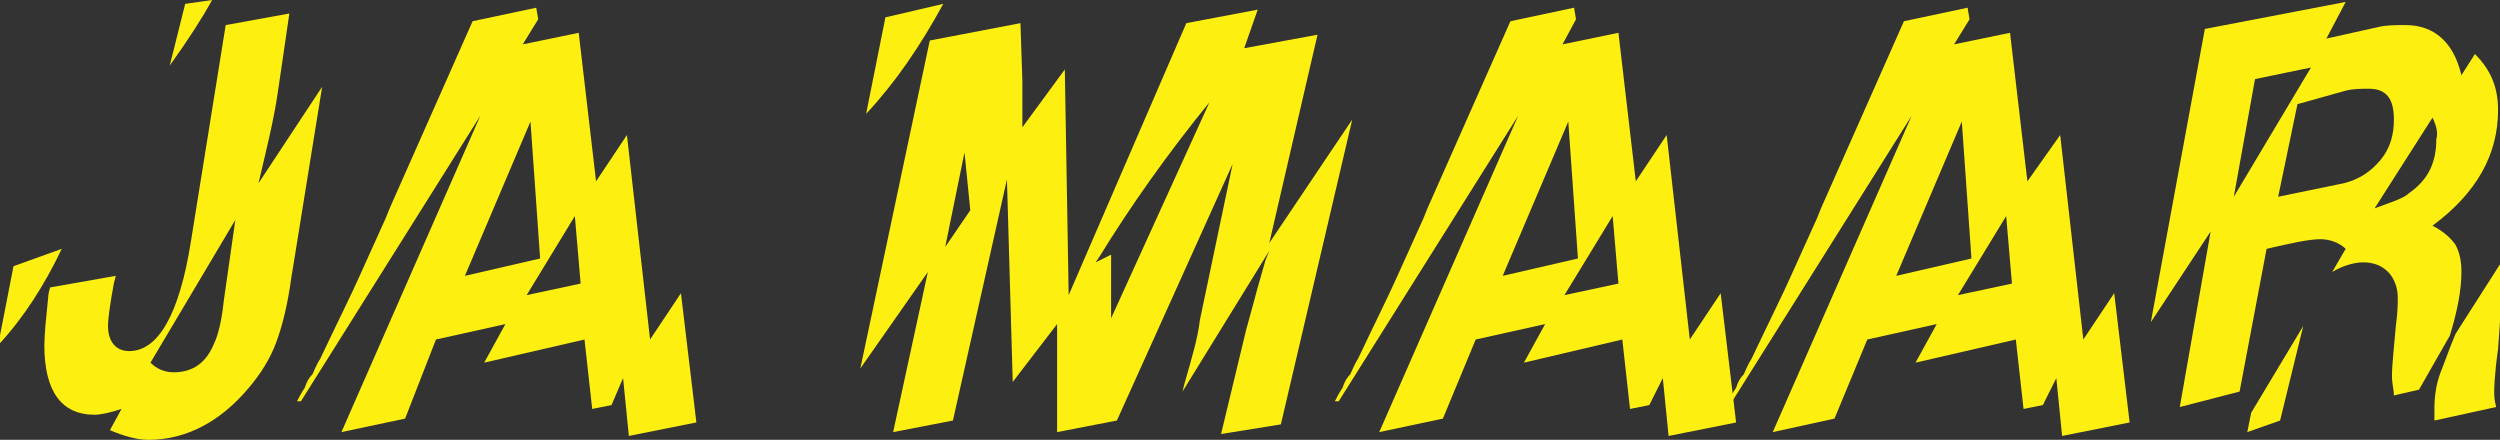 <?xml version="1.0" encoding="UTF-8"?> <!-- Generator: Adobe Illustrator 28.3.0, SVG Export Plug-In . SVG Version: 6.00 Build 0) --> <svg xmlns="http://www.w3.org/2000/svg" xmlns:xlink="http://www.w3.org/1999/xlink" version="1.1" id="Layer_1" x="0px" y="0px" viewBox="0 0 129.6 22.8" style="enable-background:new 0 0 129.6 22.8;" xml:space="preserve"><rect x="0" y="0" width="129.6" height="22.8" fill="#333333" stroke="none"/> <style type="text/css"> .st0{fill:#fdf011;} </style> <g> <path class="st0" d="M0.7,13.8l2.5-0.9c-0.9,1.9-2,3.6-3.3,5L0.7,13.8z M16.7,4.5l-1.5,9.3l-0.1,0.6c-0.2,1.5-0.5,2.6-0.8,3.4 c-0.3,0.8-0.8,1.6-1.4,2.3c-1.5,1.8-3.3,2.7-5.2,2.7c-0.6,0-1.3-0.2-2-0.5l0.6-1.1c-0.6,0.2-1.1,0.3-1.4,0.3 c-1.7,0-2.6-1.2-2.6-3.6c0-0.6,0.1-1.5,0.2-2.5c0,0,0-0.2,0.1-0.5L6,14.3l-0.1,0.4c-0.2,1.1-0.3,1.8-0.3,2.2c0,0.8,0.4,1.3,1.1,1.3 c1.5,0,2.6-1.9,3.2-5.7l1.8-11.2L15,0.7l-0.6,4.1c-0.2,1.4-0.6,3-1,4.7L16.7,4.5z M7.8,18.8c0.3,0.3,0.7,0.5,1.2,0.5 c1,0,1.7-0.5,2.1-1.5c0.2-0.4,0.4-1.2,0.5-2.2l0.6-4.2L7.8,18.8z M8.8,3.4l0.8-3.2L11,0C10.5,0.9,9.8,2,8.8,3.4z"></path> <path class="st0" d="M17.7,22.4L24.9,6l-9.3,14.8h-0.2c0.1-0.2,0.2-0.4,0.4-0.7c0.1-0.3,0.2-0.5,0.4-0.7c0.1-0.2,0.2-0.5,0.4-0.8 c0.9-1.9,1.6-3.3,2-4.2l1.4-3.1l0.2-0.5l4.3-9.7l3.3-0.7l0.1,0.6l-0.8,1.3L30,1.7l0.9,7.7L32.5,7l1.2,10.6l1.6-2.4l0.8,6.7 l-3.5,0.7l-0.3-3L31.7,21l-1,0.2l-0.4-3.6l-5.2,1.2l1.1-2l-3.6,0.8L21,21.7L17.7,22.4z M28,13.4l-0.5-7.1l-3.4,8L28,13.4z M30.1,14.7l-0.3-3.5l-2.5,4.1L30.1,14.7z"></path> <path class="st0" d="M44.6,19.1l3.6-17l4.7-0.9L53,4.2l0,0.4c0,0.2,0,0.6,0,1.1c0,0.3,0,0.6,0,0.9l2.2-3l0.2,11.7l6.1-14.1l3.7-0.7 l-0.7,2l3.8-0.7l-2.5,10.8l4.3-6.4L66.4,22l-3.1,0.5l1.3-5.4c0.3-1.1,0.5-1.8,0.6-2.2l0.4-1.4l0.2-0.5l-4.5,7.3l0.1-0.4 c0.4-1.4,0.7-2.4,0.8-3.3l1.7-8.1l-6,13.3l-3.1,0.6v-5.6l-2.3,3L52.2,9.3l-2.8,12.5l-3.1,0.6l1.8-8.3L44.6,19.1z M44.9,5.9l1-5 l3-0.7C47.7,2.4,46.4,4.3,44.9,5.9z M49,12.8l1.3-1.9L50,7.9L49,12.8z M57.6,16.5l5.1-11.2c-2.2,2.7-4.1,5.4-5.7,8l-0.2,0.3 l0.8-0.4L57.6,16.5z"></path> <path class="st0" d="M71.5,22.4L78.7,6l-9.3,14.8h-0.2c0.1-0.2,0.2-0.4,0.4-0.7c0.1-0.3,0.2-0.5,0.4-0.7c0.1-0.2,0.2-0.5,0.4-0.8 c0.9-1.9,1.6-3.3,2-4.2l1.4-3.1l0.2-0.5l4.3-9.7l3.3-0.7l0.1,0.6L81,2.3l2.9-0.6l0.9,7.7L86.4,7l1.2,10.6l1.6-2.4l0.8,6.7l-3.5,0.7 l-0.3-3L85.5,21l-1,0.2l-0.4-3.6L79,18.8l1.1-2l-3.6,0.8l-1.7,4.1L71.5,22.4z M81.8,13.4l-0.5-7.1l-3.4,8L81.8,13.4z M83.9,14.7 l-0.3-3.5l-2.5,4.1L83.9,14.7z"></path> <path class="st0" d="M91.9,22.4L99.1,6l-9.3,14.8h-0.2c0.1-0.2,0.2-0.4,0.4-0.7c0.1-0.3,0.2-0.5,0.4-0.7c0.1-0.2,0.2-0.5,0.4-0.8 c0.9-1.9,1.6-3.3,2-4.2l1.4-3.1l0.2-0.5l4.3-9.7l3.3-0.7l0.1,0.6l-0.8,1.3l2.9-0.6l0.9,7.7l1.7-2.4l1.2,10.6l1.6-2.4l0.8,6.7 l-3.5,0.7l-0.3-3l-0.7,1.4l-1,0.2l-0.4-3.6l-5.2,1.2l1.1-2l-3.6,0.8l-1.7,4.1L91.9,22.4z M102.2,13.4l-0.5-7.1l-3.4,8L102.2,13.4z M104.3,14.7l-0.3-3.5l-2.5,4.1L104.3,14.7z"></path> <path class="st0" d="M113,21.1l1.6-9.1l-3.1,4.7l2.8-15.2l7.3-1.4l-1,1.9l2.7-0.6c0.4-0.1,0.9-0.1,1.4-0.1c1.5,0,2.5,0.9,2.9,2.6 l0.7-1.1c0.8,0.8,1.2,1.7,1.2,2.9c0,2.3-1.1,4.3-3.4,6c0.6,0.3,1,0.7,1.2,1c0.2,0.4,0.3,0.8,0.3,1.4c0,0.9-0.2,2-0.6,3.3l-1.6,2.8 l-1.3,0.3c0-0.3-0.1-0.6-0.1-1c0-0.6,0.1-1.4,0.2-2.6c0.1-0.7,0.1-1.2,0.1-1.5c0-0.5-0.2-1-0.5-1.3c-0.3-0.3-0.7-0.5-1.3-0.5 c-0.5,0-1.1,0.2-1.6,0.5l0.7-1.2c-0.3-0.3-0.8-0.5-1.3-0.5c-0.6,0-1.5,0.2-2.8,0.5l-1.4,7.4L113,21.1z M116.9,4.1l-1.1,6.1l4-6.7 L116.9,4.1z M119.4,16.9l-1.2,4.9l-1.7,0.6l0.2-1L119.4,16.9z M119.1,5.4l-1,4.8l3.4-0.7c0.8-0.2,1.4-0.6,1.9-1.2 c0.5-0.6,0.7-1.3,0.7-2.1c0-1.1-0.4-1.6-1.3-1.6c-0.4,0-0.8,0-1.2,0.1L119.1,5.4z M126.1,6.1l-3,4.7c0.8-0.3,1.5-0.5,1.8-0.8 c1-0.7,1.4-1.6,1.4-2.8C126.4,6.9,126.3,6.5,126.1,6.1z M129.6,13.7c0,0.7,0.1,1.1,0.1,1.1c0,0.7-0.1,1.8-0.2,3.3 c-0.2,1.4-0.2,2.1-0.2,2.2c0,0.2,0,0.4,0.1,0.8l-3.2,0.7c0-0.2,0-0.4,0-0.6c0-0.7,0.1-1.4,0.4-2.1c0.2-0.5,0.4-1.1,0.7-1.8 L129.6,13.7z"></path> </g> </svg> 